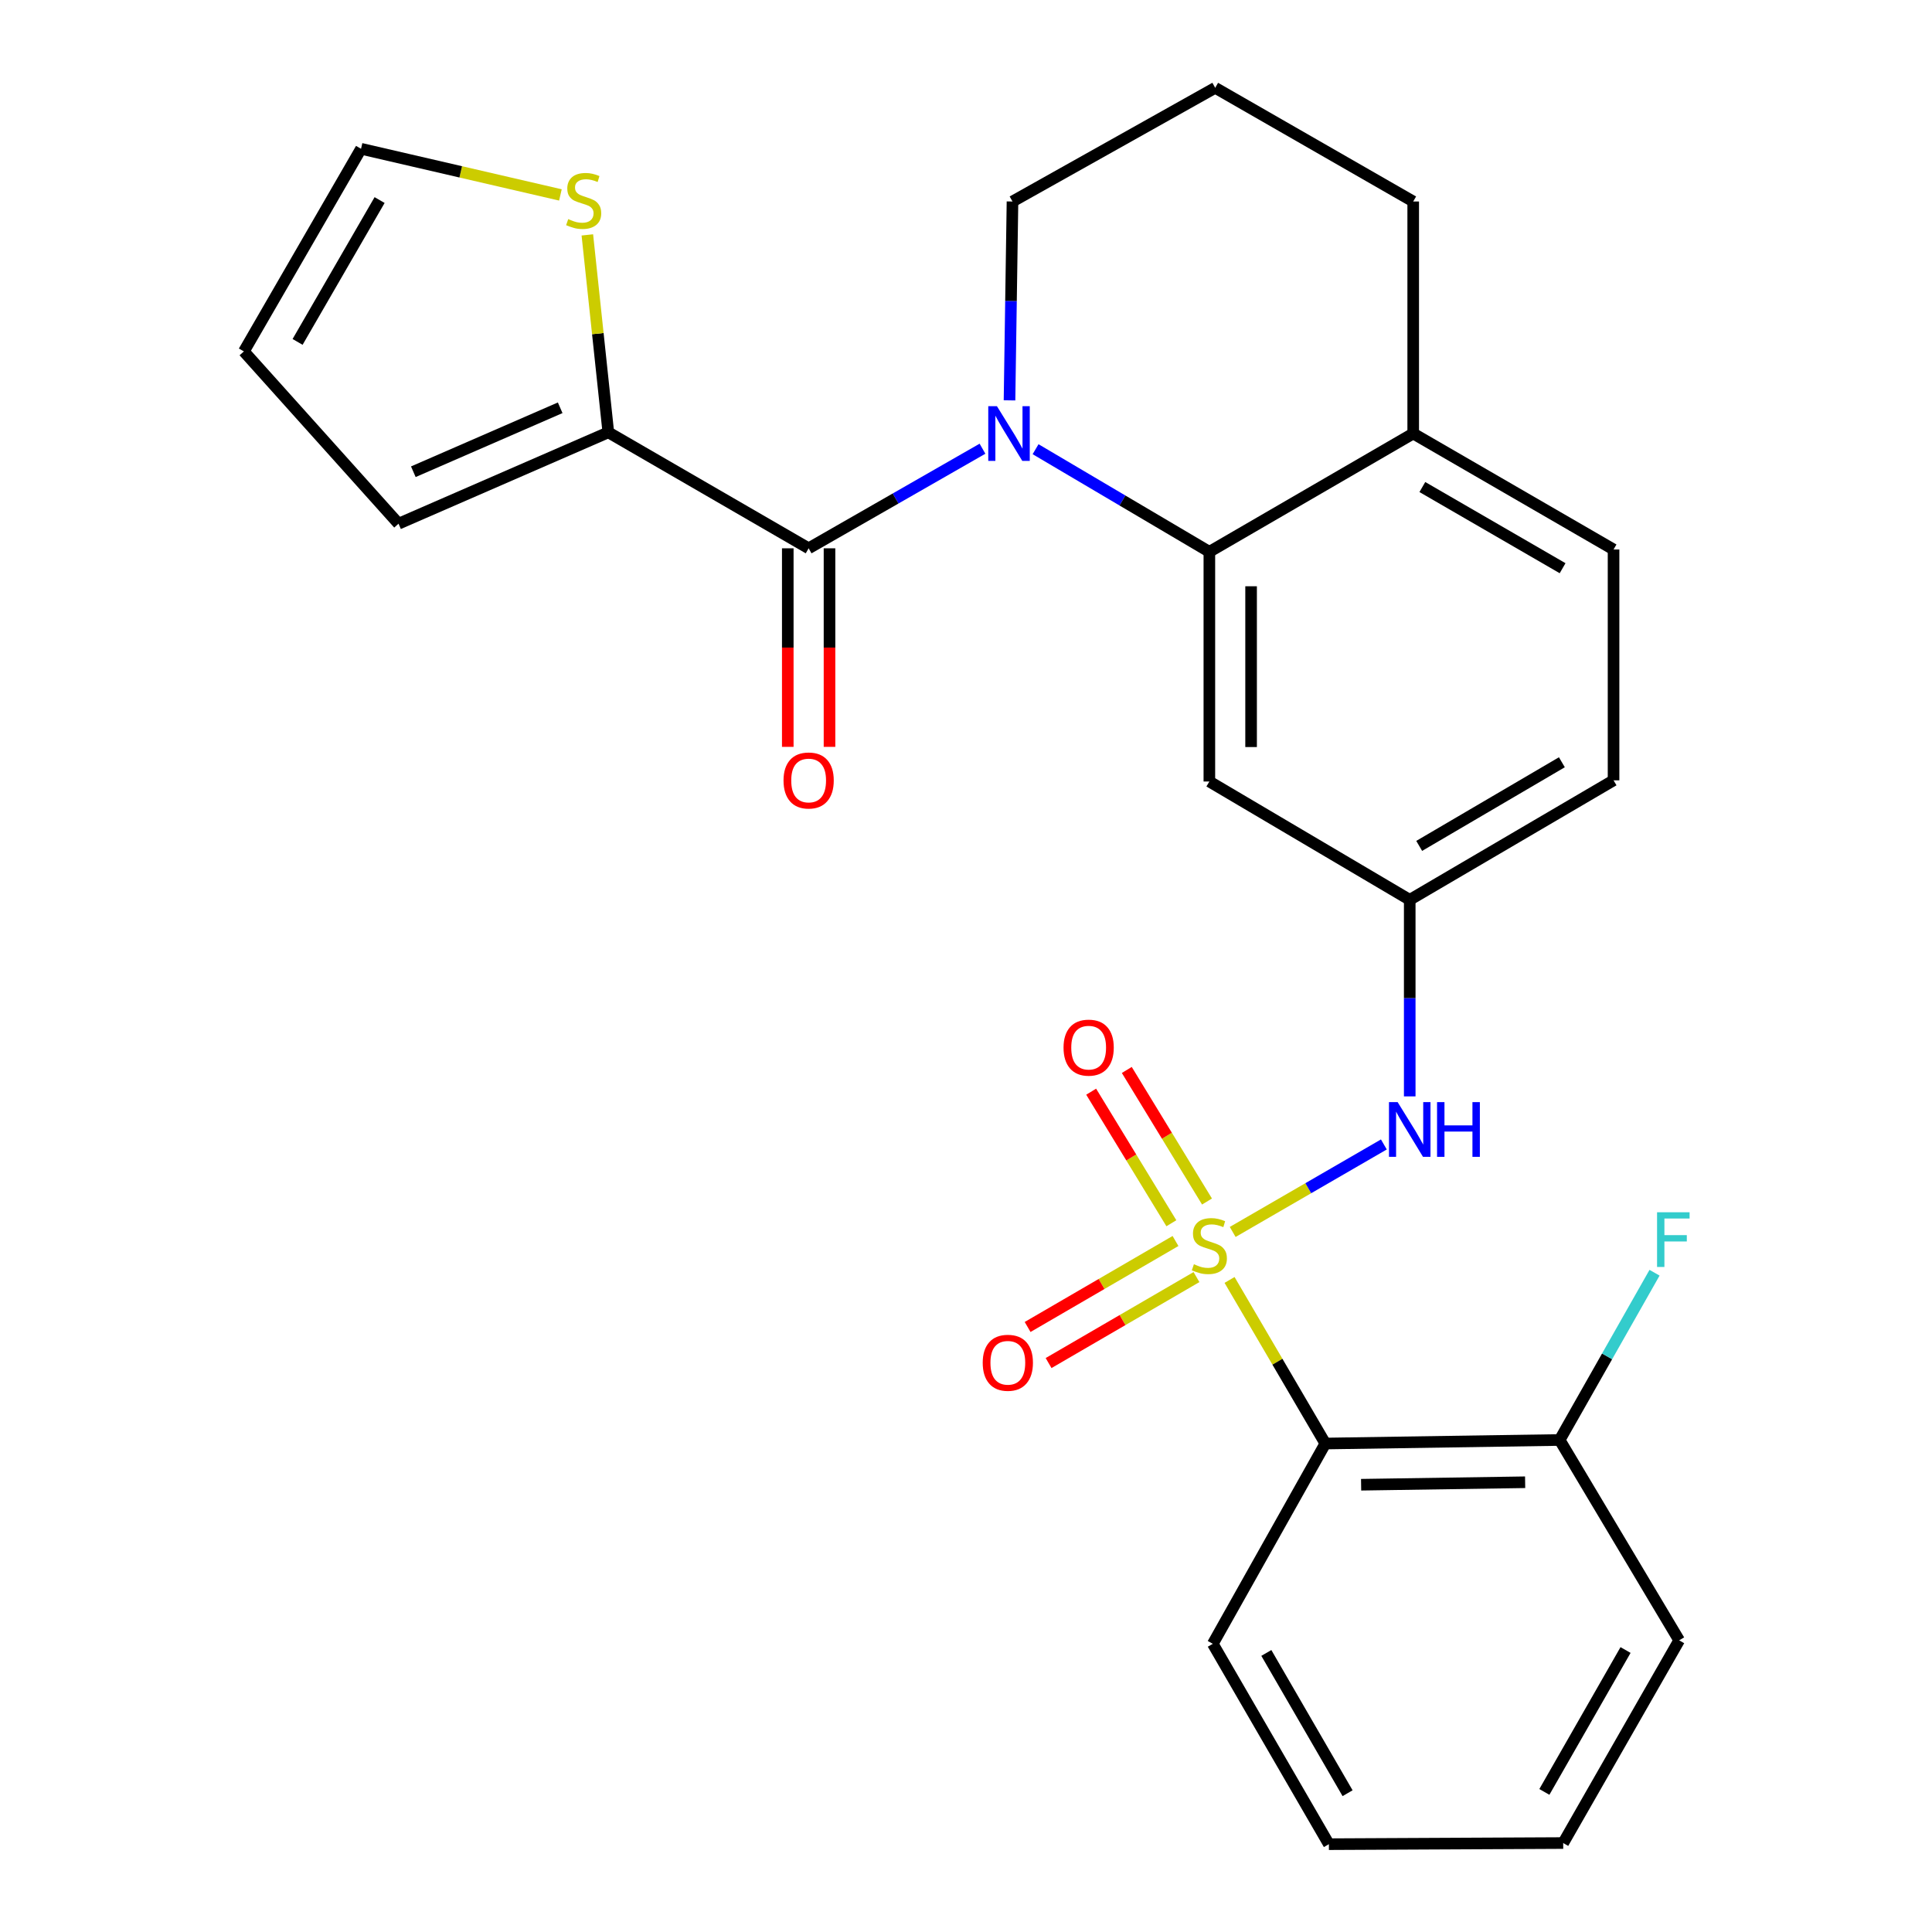<?xml version='1.0' encoding='iso-8859-1'?>
<svg version='1.1' baseProfile='full'
              xmlns='http://www.w3.org/2000/svg'
                      xmlns:rdkit='http://www.rdkit.org/xml'
                      xmlns:xlink='http://www.w3.org/1999/xlink'
                  xml:space='preserve'
width='1000px' height='1000px' viewBox='0 0 1000 1000'>
<!-- END OF HEADER -->
<rect style='opacity:1.0;fill:#FFFFFF;stroke:none' width='1000' height='1000' x='0' y='0'> </rect>
<path class='bond-2' d='M 636.414,662.497 L 661.202,704.833' style='fill:none;fill-rule:evenodd;stroke:#CCCC00;stroke-width:6px;stroke-linecap:butt;stroke-linejoin:miter;stroke-opacity:1' />
<path class='bond-2' d='M 661.202,704.833 L 685.991,747.17' style='fill:none;fill-rule:evenodd;stroke:#000000;stroke-width:6px;stroke-linecap:butt;stroke-linejoin:miter;stroke-opacity:1' />
<path class='bond-4' d='M 638.038,637.657 L 677.163,615.012' style='fill:none;fill-rule:evenodd;stroke:#CCCC00;stroke-width:6px;stroke-linecap:butt;stroke-linejoin:miter;stroke-opacity:1' />
<path class='bond-4' d='M 677.163,615.012 L 716.287,592.367' style='fill:none;fill-rule:evenodd;stroke:#0000FF;stroke-width:6px;stroke-linecap:butt;stroke-linejoin:miter;stroke-opacity:1' />
<path class='bond-7' d='M 624.746,621.904 L 603.988,587.856' style='fill:none;fill-rule:evenodd;stroke:#CCCC00;stroke-width:6px;stroke-linecap:butt;stroke-linejoin:miter;stroke-opacity:1' />
<path class='bond-7' d='M 603.988,587.856 L 583.23,553.808' style='fill:none;fill-rule:evenodd;stroke:#FF0000;stroke-width:6px;stroke-linecap:butt;stroke-linejoin:miter;stroke-opacity:1' />
<path class='bond-7' d='M 606.302,633.149 L 585.544,599.101' style='fill:none;fill-rule:evenodd;stroke:#CCCC00;stroke-width:6px;stroke-linecap:butt;stroke-linejoin:miter;stroke-opacity:1' />
<path class='bond-7' d='M 585.544,599.101 L 564.786,565.053' style='fill:none;fill-rule:evenodd;stroke:#FF0000;stroke-width:6px;stroke-linecap:butt;stroke-linejoin:miter;stroke-opacity:1' />
<path class='bond-8' d='M 608.438,642.341 L 570.163,664.592' style='fill:none;fill-rule:evenodd;stroke:#CCCC00;stroke-width:6px;stroke-linecap:butt;stroke-linejoin:miter;stroke-opacity:1' />
<path class='bond-8' d='M 570.163,664.592 L 531.889,686.842' style='fill:none;fill-rule:evenodd;stroke:#FF0000;stroke-width:6px;stroke-linecap:butt;stroke-linejoin:miter;stroke-opacity:1' />
<path class='bond-8' d='M 619.294,661.016 L 581.02,683.267' style='fill:none;fill-rule:evenodd;stroke:#CCCC00;stroke-width:6px;stroke-linecap:butt;stroke-linejoin:miter;stroke-opacity:1' />
<path class='bond-8' d='M 581.02,683.267 L 542.746,705.517' style='fill:none;fill-rule:evenodd;stroke:#FF0000;stroke-width:6px;stroke-linecap:butt;stroke-linejoin:miter;stroke-opacity:1' />
<path class='bond-0' d='M 536.013,232.507 L 580.988,259.061' style='fill:none;fill-rule:evenodd;stroke:#0000FF;stroke-width:6px;stroke-linecap:butt;stroke-linejoin:miter;stroke-opacity:1' />
<path class='bond-0' d='M 580.988,259.061 L 625.962,285.616' style='fill:none;fill-rule:evenodd;stroke:#000000;stroke-width:6px;stroke-linecap:butt;stroke-linejoin:miter;stroke-opacity:1' />
<path class='bond-1' d='M 508.535,232.253 L 463.543,258.028' style='fill:none;fill-rule:evenodd;stroke:#0000FF;stroke-width:6px;stroke-linecap:butt;stroke-linejoin:miter;stroke-opacity:1' />
<path class='bond-1' d='M 463.543,258.028 L 418.551,283.804' style='fill:none;fill-rule:evenodd;stroke:#000000;stroke-width:6px;stroke-linecap:butt;stroke-linejoin:miter;stroke-opacity:1' />
<path class='bond-18' d='M 522.52,207.225 L 523.291,155.76' style='fill:none;fill-rule:evenodd;stroke:#0000FF;stroke-width:6px;stroke-linecap:butt;stroke-linejoin:miter;stroke-opacity:1' />
<path class='bond-18' d='M 523.291,155.76 L 524.063,104.295' style='fill:none;fill-rule:evenodd;stroke:#000000;stroke-width:6px;stroke-linecap:butt;stroke-linejoin:miter;stroke-opacity:1' />
<path class='bond-5' d='M 418.551,283.804 L 314.863,223.776' style='fill:none;fill-rule:evenodd;stroke:#000000;stroke-width:6px;stroke-linecap:butt;stroke-linejoin:miter;stroke-opacity:1' />
<path class='bond-13' d='M 407.75,283.804 L 407.75,335.189' style='fill:none;fill-rule:evenodd;stroke:#000000;stroke-width:6px;stroke-linecap:butt;stroke-linejoin:miter;stroke-opacity:1' />
<path class='bond-13' d='M 407.75,335.189 L 407.75,386.575' style='fill:none;fill-rule:evenodd;stroke:#FF0000;stroke-width:6px;stroke-linecap:butt;stroke-linejoin:miter;stroke-opacity:1' />
<path class='bond-13' d='M 429.352,283.804 L 429.352,335.189' style='fill:none;fill-rule:evenodd;stroke:#000000;stroke-width:6px;stroke-linecap:butt;stroke-linejoin:miter;stroke-opacity:1' />
<path class='bond-13' d='M 429.352,335.189 L 429.352,386.575' style='fill:none;fill-rule:evenodd;stroke:#FF0000;stroke-width:6px;stroke-linecap:butt;stroke-linejoin:miter;stroke-opacity:1' />
<path class='bond-12' d='M 685.991,747.17 L 807.272,745.334' style='fill:none;fill-rule:evenodd;stroke:#000000;stroke-width:6px;stroke-linecap:butt;stroke-linejoin:miter;stroke-opacity:1' />
<path class='bond-12' d='M 704.51,768.494 L 789.406,767.209' style='fill:none;fill-rule:evenodd;stroke:#000000;stroke-width:6px;stroke-linecap:butt;stroke-linejoin:miter;stroke-opacity:1' />
<path class='bond-21' d='M 685.991,747.17 L 627.75,850.834' style='fill:none;fill-rule:evenodd;stroke:#000000;stroke-width:6px;stroke-linecap:butt;stroke-linejoin:miter;stroke-opacity:1' />
<path class='bond-3' d='M 625.962,285.616 L 625.962,404.509' style='fill:none;fill-rule:evenodd;stroke:#000000;stroke-width:6px;stroke-linecap:butt;stroke-linejoin:miter;stroke-opacity:1' />
<path class='bond-3' d='M 647.564,303.45 L 647.564,386.675' style='fill:none;fill-rule:evenodd;stroke:#000000;stroke-width:6px;stroke-linecap:butt;stroke-linejoin:miter;stroke-opacity:1' />
<path class='bond-28' d='M 625.962,285.616 L 731.474,224.388' style='fill:none;fill-rule:evenodd;stroke:#000000;stroke-width:6px;stroke-linecap:butt;stroke-linejoin:miter;stroke-opacity:1' />
<path class='bond-10' d='M 729.674,567.487 L 729.674,516.618' style='fill:none;fill-rule:evenodd;stroke:#0000FF;stroke-width:6px;stroke-linecap:butt;stroke-linejoin:miter;stroke-opacity:1' />
<path class='bond-10' d='M 729.674,516.618 L 729.674,465.749' style='fill:none;fill-rule:evenodd;stroke:#000000;stroke-width:6px;stroke-linecap:butt;stroke-linejoin:miter;stroke-opacity:1' />
<path class='bond-9' d='M 314.863,223.776 L 309.436,172.679' style='fill:none;fill-rule:evenodd;stroke:#000000;stroke-width:6px;stroke-linecap:butt;stroke-linejoin:miter;stroke-opacity:1' />
<path class='bond-9' d='M 309.436,172.679 L 304.008,121.582' style='fill:none;fill-rule:evenodd;stroke:#CCCC00;stroke-width:6px;stroke-linecap:butt;stroke-linejoin:miter;stroke-opacity:1' />
<path class='bond-14' d='M 314.863,223.776 L 206.279,271.071' style='fill:none;fill-rule:evenodd;stroke:#000000;stroke-width:6px;stroke-linecap:butt;stroke-linejoin:miter;stroke-opacity:1' />
<path class='bond-14' d='M 289.95,211.065 L 213.941,244.172' style='fill:none;fill-rule:evenodd;stroke:#000000;stroke-width:6px;stroke-linecap:butt;stroke-linejoin:miter;stroke-opacity:1' />
<path class='bond-6' d='M 625.962,404.509 L 729.674,465.749' style='fill:none;fill-rule:evenodd;stroke:#000000;stroke-width:6px;stroke-linecap:butt;stroke-linejoin:miter;stroke-opacity:1' />
<path class='bond-15' d='M 290.069,100.896 L 238.472,88.951' style='fill:none;fill-rule:evenodd;stroke:#CCCC00;stroke-width:6px;stroke-linecap:butt;stroke-linejoin:miter;stroke-opacity:1' />
<path class='bond-15' d='M 238.472,88.951 L 186.874,77.005' style='fill:none;fill-rule:evenodd;stroke:#000000;stroke-width:6px;stroke-linecap:butt;stroke-linejoin:miter;stroke-opacity:1' />
<path class='bond-19' d='M 729.674,465.749 L 835.174,403.897' style='fill:none;fill-rule:evenodd;stroke:#000000;stroke-width:6px;stroke-linecap:butt;stroke-linejoin:miter;stroke-opacity:1' />
<path class='bond-19' d='M 734.573,437.837 L 808.423,394.54' style='fill:none;fill-rule:evenodd;stroke:#000000;stroke-width:6px;stroke-linecap:butt;stroke-linejoin:miter;stroke-opacity:1' />
<path class='bond-11' d='M 731.474,224.388 L 835.174,284.416' style='fill:none;fill-rule:evenodd;stroke:#000000;stroke-width:6px;stroke-linecap:butt;stroke-linejoin:miter;stroke-opacity:1' />
<path class='bond-11' d='M 736.207,252.087 L 808.797,294.107' style='fill:none;fill-rule:evenodd;stroke:#000000;stroke-width:6px;stroke-linecap:butt;stroke-linejoin:miter;stroke-opacity:1' />
<path class='bond-23' d='M 731.474,224.388 L 731.474,104.295' style='fill:none;fill-rule:evenodd;stroke:#000000;stroke-width:6px;stroke-linecap:butt;stroke-linejoin:miter;stroke-opacity:1' />
<path class='bond-20' d='M 807.272,745.334 L 831.829,702.049' style='fill:none;fill-rule:evenodd;stroke:#000000;stroke-width:6px;stroke-linecap:butt;stroke-linejoin:miter;stroke-opacity:1' />
<path class='bond-20' d='M 831.829,702.049 L 856.387,658.763' style='fill:none;fill-rule:evenodd;stroke:#33CCCC;stroke-width:6px;stroke-linecap:butt;stroke-linejoin:miter;stroke-opacity:1' />
<path class='bond-24' d='M 807.272,745.334 L 869.136,849.034' style='fill:none;fill-rule:evenodd;stroke:#000000;stroke-width:6px;stroke-linecap:butt;stroke-linejoin:miter;stroke-opacity:1' />
<path class='bond-16' d='M 206.279,271.071 L 126.233,181.893' style='fill:none;fill-rule:evenodd;stroke:#000000;stroke-width:6px;stroke-linecap:butt;stroke-linejoin:miter;stroke-opacity:1' />
<path class='bond-30' d='M 186.874,77.005 L 126.233,181.893' style='fill:none;fill-rule:evenodd;stroke:#000000;stroke-width:6px;stroke-linecap:butt;stroke-linejoin:miter;stroke-opacity:1' />
<path class='bond-30' d='M 196.479,103.55 L 154.031,176.971' style='fill:none;fill-rule:evenodd;stroke:#000000;stroke-width:6px;stroke-linecap:butt;stroke-linejoin:miter;stroke-opacity:1' />
<path class='bond-17' d='M 835.174,284.416 L 835.174,403.897' style='fill:none;fill-rule:evenodd;stroke:#000000;stroke-width:6px;stroke-linecap:butt;stroke-linejoin:miter;stroke-opacity:1' />
<path class='bond-29' d='M 524.063,104.295 L 628.987,45.455' style='fill:none;fill-rule:evenodd;stroke:#000000;stroke-width:6px;stroke-linecap:butt;stroke-linejoin:miter;stroke-opacity:1' />
<path class='bond-25' d='M 627.75,850.834 L 687.827,954.545' style='fill:none;fill-rule:evenodd;stroke:#000000;stroke-width:6px;stroke-linecap:butt;stroke-linejoin:miter;stroke-opacity:1' />
<path class='bond-25' d='M 655.454,855.563 L 697.507,928.161' style='fill:none;fill-rule:evenodd;stroke:#000000;stroke-width:6px;stroke-linecap:butt;stroke-linejoin:miter;stroke-opacity:1' />
<path class='bond-22' d='M 628.987,45.455 L 731.474,104.295' style='fill:none;fill-rule:evenodd;stroke:#000000;stroke-width:6px;stroke-linecap:butt;stroke-linejoin:miter;stroke-opacity:1' />
<path class='bond-27' d='M 869.136,849.034 L 809.108,953.957' style='fill:none;fill-rule:evenodd;stroke:#000000;stroke-width:6px;stroke-linecap:butt;stroke-linejoin:miter;stroke-opacity:1' />
<path class='bond-27' d='M 841.382,854.045 L 799.362,927.492' style='fill:none;fill-rule:evenodd;stroke:#000000;stroke-width:6px;stroke-linecap:butt;stroke-linejoin:miter;stroke-opacity:1' />
<path class='bond-26' d='M 687.827,954.545 L 809.108,953.957' style='fill:none;fill-rule:evenodd;stroke:#000000;stroke-width:6px;stroke-linecap:butt;stroke-linejoin:miter;stroke-opacity:1' />
<path  class='atom-0' d='M 617.962 654.367
Q 618.282 654.487, 619.602 655.047
Q 620.922 655.607, 622.362 655.967
Q 623.842 656.287, 625.282 656.287
Q 627.962 656.287, 629.522 655.007
Q 631.082 653.687, 631.082 651.407
Q 631.082 649.847, 630.282 648.887
Q 629.522 647.927, 628.322 647.407
Q 627.122 646.887, 625.122 646.287
Q 622.602 645.527, 621.082 644.807
Q 619.602 644.087, 618.522 642.567
Q 617.482 641.047, 617.482 638.487
Q 617.482 634.927, 619.882 632.727
Q 622.322 630.527, 627.122 630.527
Q 630.402 630.527, 634.122 632.087
L 633.202 635.167
Q 629.802 633.767, 627.242 633.767
Q 624.482 633.767, 622.962 634.927
Q 621.442 636.047, 621.482 638.007
Q 621.482 639.527, 622.242 640.447
Q 623.042 641.367, 624.162 641.887
Q 625.322 642.407, 627.242 643.007
Q 629.802 643.807, 631.322 644.607
Q 632.842 645.407, 633.922 647.047
Q 635.042 648.647, 635.042 651.407
Q 635.042 655.327, 632.402 657.447
Q 629.802 659.527, 625.442 659.527
Q 622.922 659.527, 621.002 658.967
Q 619.122 658.447, 616.882 657.527
L 617.962 654.367
' fill='#CCCC00'/>
<path  class='atom-1' d='M 516.003 210.228
L 525.283 225.228
Q 526.203 226.708, 527.683 229.388
Q 529.163 232.068, 529.243 232.228
L 529.243 210.228
L 533.003 210.228
L 533.003 238.548
L 529.123 238.548
L 519.163 222.148
Q 518.003 220.228, 516.763 218.028
Q 515.563 215.828, 515.203 215.148
L 515.203 238.548
L 511.523 238.548
L 511.523 210.228
L 516.003 210.228
' fill='#0000FF'/>
<path  class='atom-5' d='M 723.414 570.458
L 732.694 585.458
Q 733.614 586.938, 735.094 589.618
Q 736.574 592.298, 736.654 592.458
L 736.654 570.458
L 740.414 570.458
L 740.414 598.778
L 736.534 598.778
L 726.574 582.378
Q 725.414 580.458, 724.174 578.258
Q 722.974 576.058, 722.614 575.378
L 722.614 598.778
L 718.934 598.778
L 718.934 570.458
L 723.414 570.458
' fill='#0000FF'/>
<path  class='atom-5' d='M 743.814 570.458
L 747.654 570.458
L 747.654 582.498
L 762.134 582.498
L 762.134 570.458
L 765.974 570.458
L 765.974 598.778
L 762.134 598.778
L 762.134 585.698
L 747.654 585.698
L 747.654 598.778
L 743.814 598.778
L 743.814 570.458
' fill='#0000FF'/>
<path  class='atom-8' d='M 550.486 542.251
Q 550.486 535.451, 553.846 531.651
Q 557.206 527.851, 563.486 527.851
Q 569.766 527.851, 573.126 531.651
Q 576.486 535.451, 576.486 542.251
Q 576.486 549.131, 573.086 553.051
Q 569.686 556.931, 563.486 556.931
Q 557.246 556.931, 553.846 553.051
Q 550.486 549.171, 550.486 542.251
M 563.486 553.731
Q 567.806 553.731, 570.126 550.851
Q 572.486 547.931, 572.486 542.251
Q 572.486 536.691, 570.126 533.891
Q 567.806 531.051, 563.486 531.051
Q 559.166 531.051, 556.806 533.851
Q 554.486 536.651, 554.486 542.251
Q 554.486 547.971, 556.806 550.851
Q 559.166 553.731, 563.486 553.731
' fill='#FF0000'/>
<path  class='atom-9' d='M 508.651 705.367
Q 508.651 698.567, 512.011 694.767
Q 515.371 690.967, 521.651 690.967
Q 527.931 690.967, 531.291 694.767
Q 534.651 698.567, 534.651 705.367
Q 534.651 712.247, 531.251 716.167
Q 527.851 720.047, 521.651 720.047
Q 515.411 720.047, 512.011 716.167
Q 508.651 712.287, 508.651 705.367
M 521.651 716.847
Q 525.971 716.847, 528.291 713.967
Q 530.651 711.047, 530.651 705.367
Q 530.651 699.807, 528.291 697.007
Q 525.971 694.167, 521.651 694.167
Q 517.331 694.167, 514.971 696.967
Q 512.651 699.767, 512.651 705.367
Q 512.651 711.087, 514.971 713.967
Q 517.331 716.847, 521.651 716.847
' fill='#FF0000'/>
<path  class='atom-10' d='M 294.106 113.403
Q 294.426 113.523, 295.746 114.083
Q 297.066 114.643, 298.506 115.003
Q 299.986 115.323, 301.426 115.323
Q 304.106 115.323, 305.666 114.043
Q 307.226 112.723, 307.226 110.443
Q 307.226 108.883, 306.426 107.923
Q 305.666 106.963, 304.466 106.443
Q 303.266 105.923, 301.266 105.323
Q 298.746 104.563, 297.226 103.843
Q 295.746 103.123, 294.666 101.603
Q 293.626 100.083, 293.626 97.523
Q 293.626 93.963, 296.026 91.763
Q 298.466 89.563, 303.266 89.563
Q 306.546 89.563, 310.266 91.123
L 309.346 94.203
Q 305.946 92.803, 303.386 92.803
Q 300.626 92.803, 299.106 93.963
Q 297.586 95.083, 297.626 97.043
Q 297.626 98.563, 298.386 99.483
Q 299.186 100.403, 300.306 100.923
Q 301.466 101.443, 303.386 102.043
Q 305.946 102.843, 307.466 103.643
Q 308.986 104.443, 310.066 106.083
Q 311.186 107.683, 311.186 110.443
Q 311.186 114.363, 308.546 116.483
Q 305.946 118.563, 301.586 118.563
Q 299.066 118.563, 297.146 118.003
Q 295.266 117.483, 293.026 116.563
L 294.106 113.403
' fill='#CCCC00'/>
<path  class='atom-14' d='M 405.551 403.977
Q 405.551 397.177, 408.911 393.377
Q 412.271 389.577, 418.551 389.577
Q 424.831 389.577, 428.191 393.377
Q 431.551 397.177, 431.551 403.977
Q 431.551 410.857, 428.151 414.777
Q 424.751 418.657, 418.551 418.657
Q 412.311 418.657, 408.911 414.777
Q 405.551 410.897, 405.551 403.977
M 418.551 415.457
Q 422.871 415.457, 425.191 412.577
Q 427.551 409.657, 427.551 403.977
Q 427.551 398.417, 425.191 395.617
Q 422.871 392.777, 418.551 392.777
Q 414.231 392.777, 411.871 395.577
Q 409.551 398.377, 409.551 403.977
Q 409.551 409.697, 411.871 412.577
Q 414.231 415.457, 418.551 415.457
' fill='#FF0000'/>
<path  class='atom-21' d='M 857.692 627.462
L 874.532 627.462
L 874.532 630.702
L 861.492 630.702
L 861.492 639.302
L 873.092 639.302
L 873.092 642.582
L 861.492 642.582
L 861.492 655.782
L 857.692 655.782
L 857.692 627.462
' fill='#33CCCC'/>
</svg>
